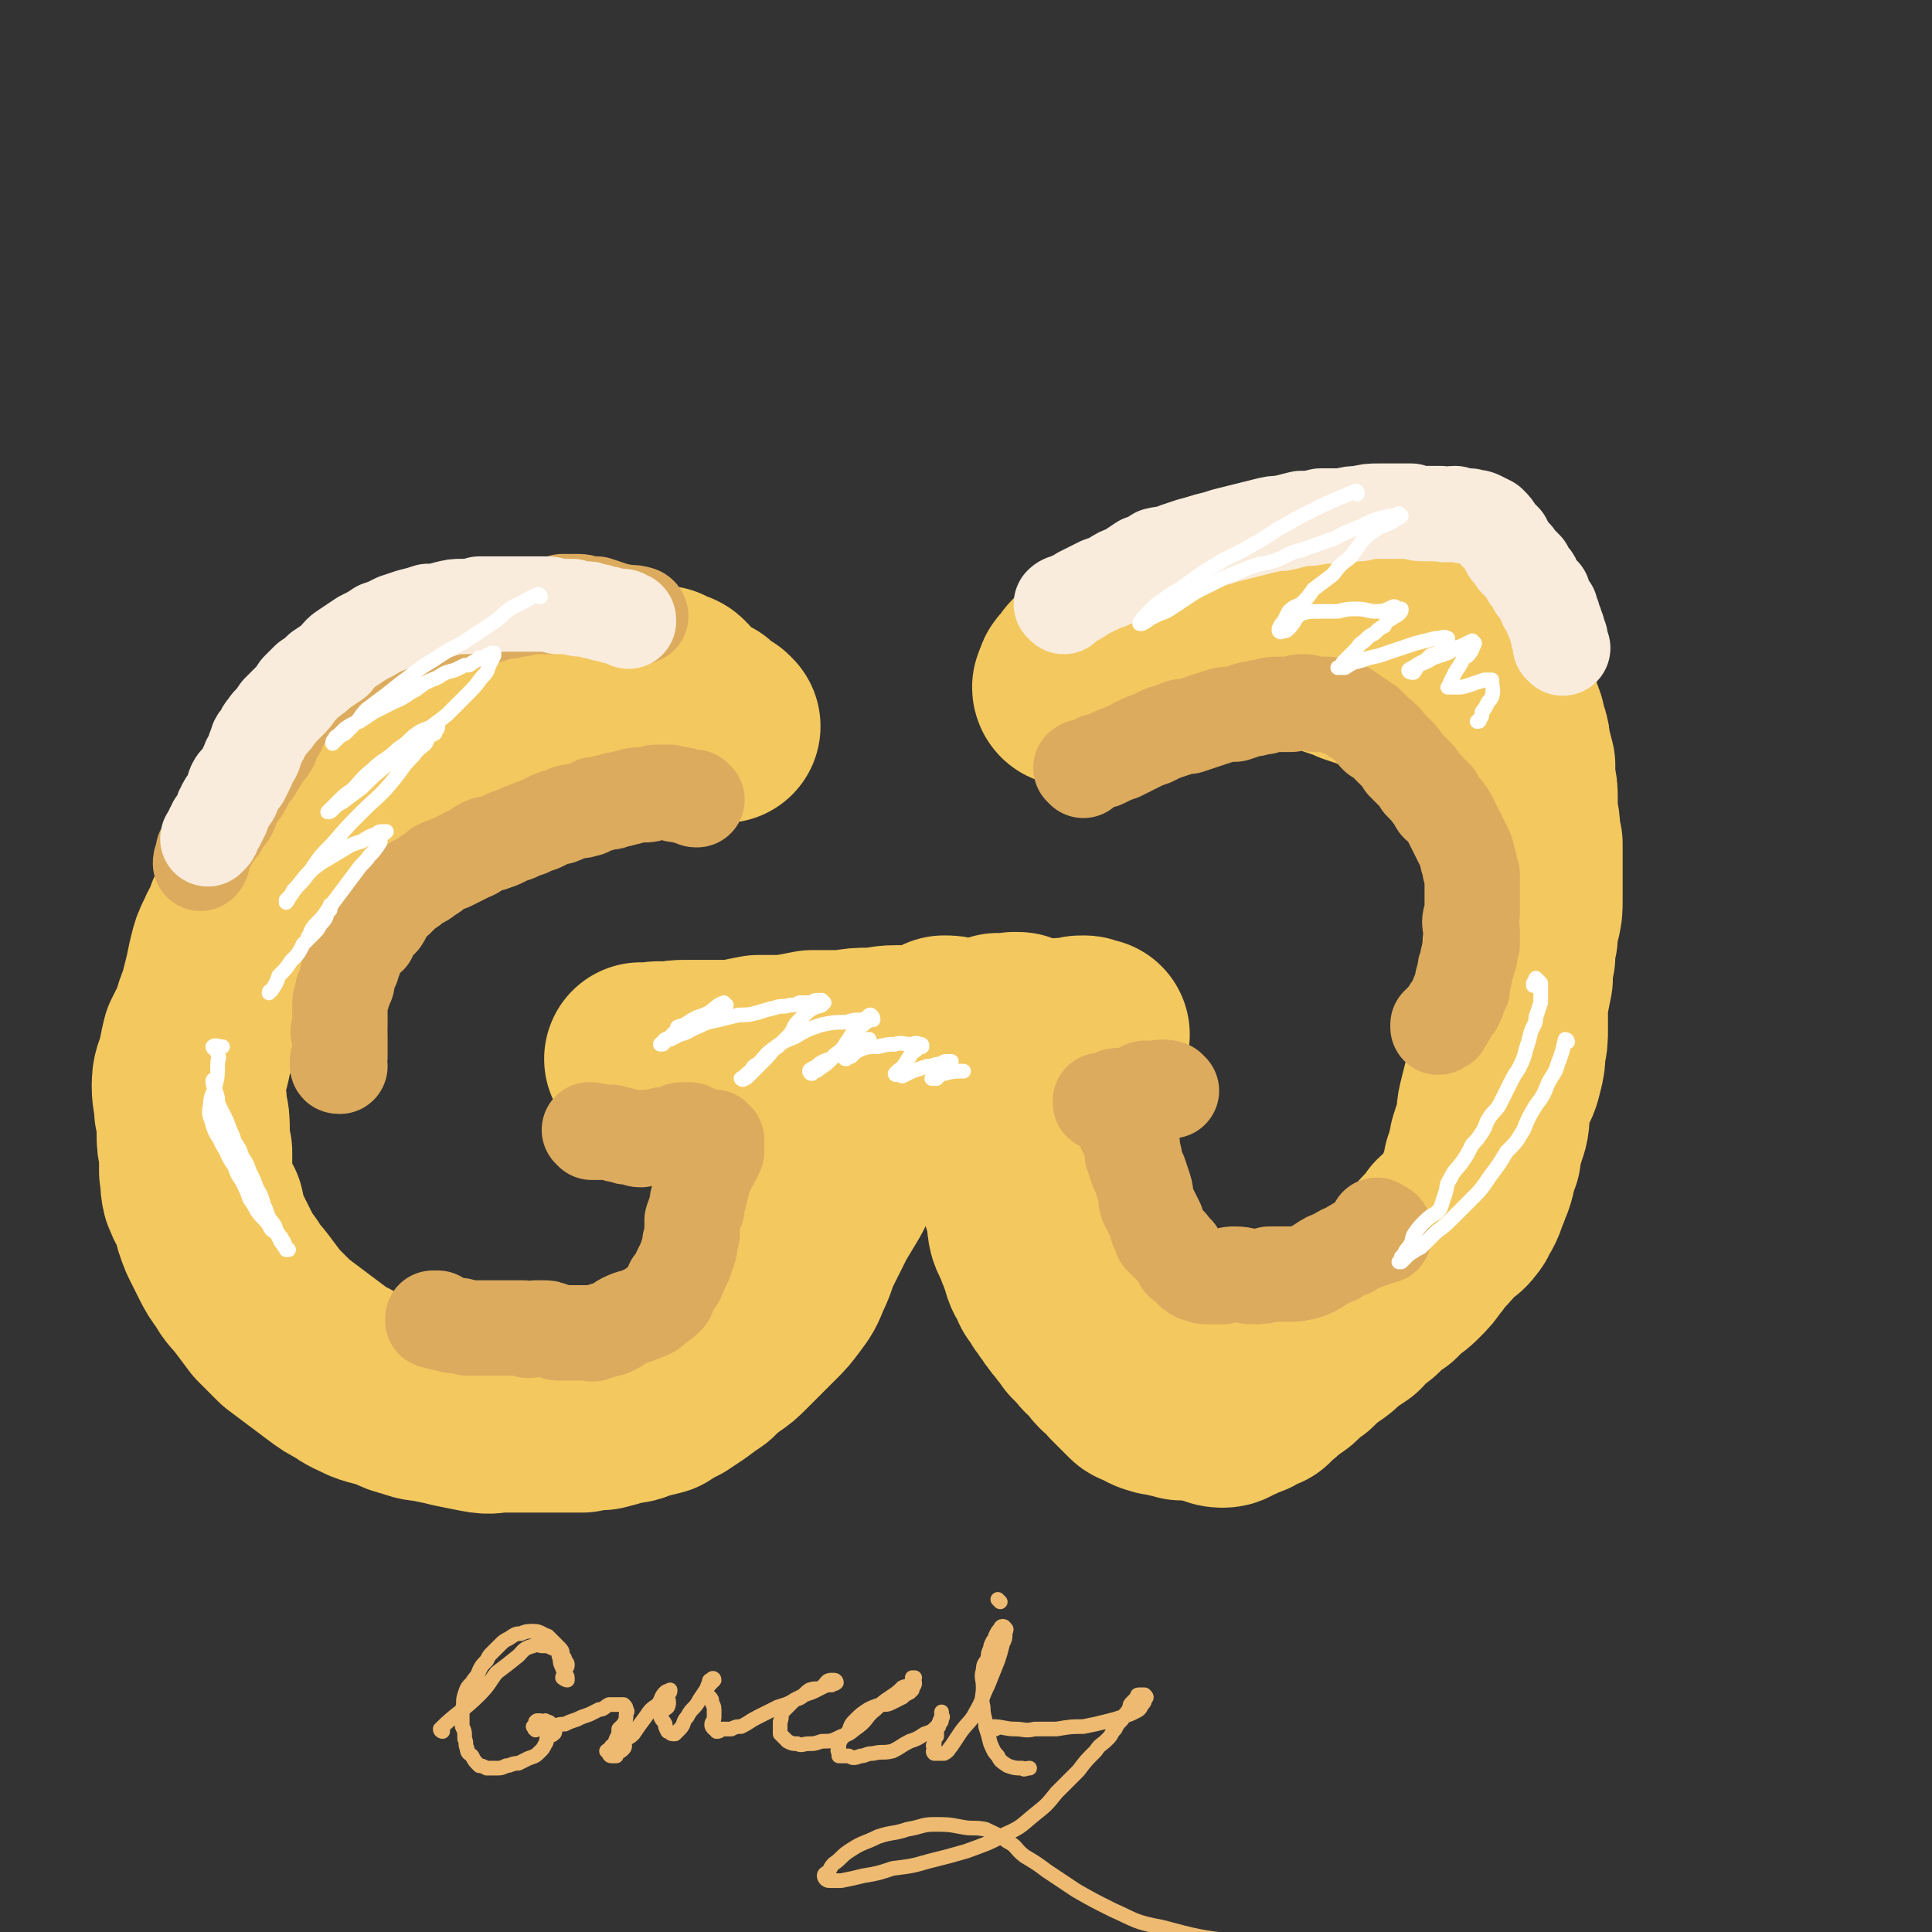 <svg viewBox='0 0 790 790' version='1.1' xmlns='http://www.w3.org/2000/svg' xmlns:xlink='http://www.w3.org/1999/xlink'><rect x="0" y="0" width="790" height="790" fill="#333333" stroke="none"/><g fill='none' stroke='#F3C85F' stroke-width='79' stroke-linecap='round' stroke-linejoin='round'><path d='M195,287c-1,0 -1,-1 -1,-1 -2,0 -2,0 -4,0 -2,0 -2,0 -3,-1 -2,0 -2,0 -4,0 -2,0 -2,0 -4,0 -1,0 -1,0 -3,0 -2,0 -2,0 -3,0 -2,1 -2,1 -4,2 -2,1 -2,0 -4,1 -1,1 -1,0 -3,1 -2,1 -2,1 -4,2 -2,1 -2,1 -4,2 -2,1 -2,1 -4,2 -2,1 -2,1 -4,2 -3,2 -2,2 -4,4 -2,2 -2,2 -4,4 -2,2 -2,2 -3,4 -2,2 -2,2 -4,5 -1,2 -1,2 -3,4 -1,3 -1,2 -3,5 -2,2 -2,2 -3,5 -2,2 -1,2 -3,5 -2,3 -2,3 -3,5 -2,3 -2,3 -3,6 -2,3 -2,3 -3,7 -2,4 -3,4 -4,8 -2,4 -2,4 -4,8 -1,4 -1,4 -3,8 -1,5 -2,4 -4,9 -2,4 -2,4 -3,8 -1,4 -1,5 -2,9 -1,4 -1,4 -2,8 -2,5 -2,5 -3,9 -2,4 -2,4 -4,8 -1,4 -1,5 -2,9 -1,4 -2,4 -2,9 0,5 1,5 1,10 1,4 1,4 1,9 0,4 0,4 1,8 0,4 0,4 0,8 1,4 0,4 1,8 2,5 2,4 4,8 1,5 1,5 3,10 2,4 2,4 4,8 2,4 2,4 5,8 2,4 3,4 6,8 3,4 3,4 6,8 4,4 4,4 8,8 4,3 4,3 8,6 4,3 4,3 8,6 4,3 4,3 8,5 4,3 5,3 9,5 5,2 5,1 10,3 4,2 4,2 8,3 5,2 5,1 9,2 5,1 5,1 9,2 5,1 5,1 10,2 5,1 5,0 9,0 5,0 5,0 10,0 4,0 4,0 8,0 4,0 4,0 7,0 4,0 4,0 8,0 4,-1 4,-1 8,-1 4,-1 4,-1 7,-2 4,-1 4,0 8,-2 4,-1 4,-1 8,-2 3,-2 3,-2 7,-4 3,-2 3,-2 6,-4 4,-3 4,-3 7,-5 3,-3 3,-3 7,-6 3,-2 3,-2 6,-5 3,-3 3,-3 6,-6 3,-3 3,-3 6,-6 3,-3 3,-3 6,-7 3,-4 3,-4 5,-9 3,-6 2,-6 5,-12 3,-6 3,-6 6,-12 3,-5 3,-5 6,-10 3,-6 3,-6 6,-11 2,-6 2,-6 4,-12 1,-4 1,-4 2,-9 0,-2 1,-2 1,-5 0,-2 0,-3 0,-5 -1,-1 -1,-1 -2,-2 -1,-1 -1,-1 -2,-2 -2,-1 -2,-1 -4,-2 -2,-1 -2,-1 -5,-2 -2,-1 -2,-1 -5,-1 -3,-1 -3,0 -6,-1 -3,0 -3,-1 -6,-1 -4,0 -4,-1 -8,-1 -4,0 -4,0 -8,0 -5,0 -5,0 -9,0 -5,0 -5,0 -10,0 -5,0 -5,0 -9,0 -4,0 -4,0 -9,1 -2,0 -2,-1 -5,0 -1,0 -1,0 -3,0 -1,0 -1,0 -2,0 0,0 0,0 0,0 0,0 0,0 1,0 0,0 0,0 1,0 1,0 1,0 1,0 1,0 1,0 2,0 2,0 2,0 3,0 2,0 2,0 4,0 2,0 2,0 4,0 3,0 3,0 6,0 4,0 4,0 7,0 5,-1 5,-1 9,-1 5,-1 5,-1 10,-2 5,0 5,0 11,0 6,-1 6,-1 11,-2 7,0 7,0 13,0 6,-1 6,-1 11,-1 5,0 5,-1 10,-1 6,0 6,0 12,-1 6,0 6,0 11,-1 5,0 5,0 10,-1 4,-1 4,0 8,-1 2,0 2,0 5,-1 1,0 1,0 3,0 0,0 0,0 1,0 0,-1 1,0 1,0 0,0 -1,0 -1,0 -1,0 -1,-1 -2,0 0,0 0,0 0,0 -1,0 -1,0 -1,0 -1,0 -1,0 -2,0 0,1 0,0 -1,1 0,0 -1,0 -1,0 0,0 0,1 0,1 0,1 0,1 -1,1 0,1 0,1 0,0 0,0 1,0 1,0 0,0 0,0 0,-1 0,0 0,0 0,0 0,-1 0,-1 0,-1 0,0 0,0 0,0 0,-1 0,-1 -1,-1 '/><path d='M439,280c0,-1 -1,-1 -1,-1 0,-2 1,-2 3,-3 0,-1 0,-2 1,-3 1,-1 1,-1 2,-2 2,-2 2,-1 4,-3 2,-1 2,-1 4,-3 2,-2 2,-2 4,-3 3,-2 3,-1 6,-2 3,-2 3,-2 5,-3 3,-2 3,-2 7,-3 3,-2 3,-2 6,-4 3,-1 3,0 6,-2 3,-2 2,-3 5,-4 3,-2 3,-1 6,-3 3,-1 3,0 6,-1 2,-1 2,-1 5,-2 2,0 2,0 4,-1 2,0 2,0 4,1 3,0 3,0 5,1 3,0 3,-1 5,-1 3,0 3,0 6,1 3,0 3,0 6,1 3,1 3,2 6,2 3,1 3,1 7,2 3,0 3,0 6,1 3,1 3,1 5,2 3,0 3,0 5,1 3,1 3,1 6,2 2,1 2,1 5,2 3,0 3,0 5,1 3,1 3,1 6,2 1,1 1,1 3,2 2,1 2,0 4,1 1,0 2,0 3,1 1,2 1,2 2,4 2,3 2,3 3,6 2,3 2,3 3,6 2,3 2,3 4,6 1,2 1,2 2,5 1,2 1,2 2,5 1,2 1,2 2,5 0,2 0,2 1,4 1,3 1,3 1,6 1,3 1,3 2,7 0,3 0,3 0,6 1,4 1,4 1,8 0,2 0,2 0,5 0,3 1,3 1,7 0,3 0,3 1,6 0,4 0,4 0,7 0,4 0,4 0,8 0,4 0,4 0,8 0,4 0,4 -1,8 -1,3 -1,3 -1,7 -1,4 -1,4 -1,8 -1,4 -1,4 -1,9 -1,5 -1,5 -2,10 0,5 0,5 0,10 0,5 0,5 -1,9 0,4 0,4 -1,8 -1,4 -1,4 -3,7 -1,4 -1,4 -2,8 -1,4 0,4 -1,8 -1,3 -1,3 -2,6 -1,3 -1,3 -1,6 -1,2 -1,2 -2,5 0,2 0,2 -1,5 -1,2 -1,3 -2,5 -1,3 -1,3 -2,5 -2,2 -1,3 -3,5 -2,3 -3,2 -6,5 -2,3 -2,3 -5,6 -2,2 -2,3 -4,5 -2,3 -2,3 -5,6 -2,2 -2,2 -5,4 -2,2 -2,2 -4,4 -2,1 -2,2 -5,3 -2,3 -2,3 -5,5 -3,2 -3,2 -5,5 -3,2 -3,2 -6,4 -3,3 -3,3 -6,5 -4,3 -4,3 -7,6 -3,2 -3,2 -6,5 -2,2 -2,1 -4,3 -3,2 -2,2 -5,4 -1,1 -1,1 -3,3 -2,0 -2,0 -3,1 -2,1 -2,2 -4,2 -2,1 -2,1 -4,2 -3,1 -3,2 -5,2 -3,0 -3,-1 -6,-2 -3,0 -3,0 -6,-1 -2,0 -2,0 -5,0 -2,-1 -2,-1 -4,-1 -2,-1 -2,-1 -5,-1 -1,-1 -1,0 -3,-1 -2,-1 -2,-1 -3,-2 -2,-1 -2,0 -3,-1 -2,-2 -2,-2 -4,-4 -1,-1 -1,-1 -3,-3 -2,-3 -2,-3 -5,-5 -2,-2 -1,-2 -3,-4 -2,-2 -3,-2 -4,-4 -2,-2 -2,-2 -4,-4 -1,-2 -1,-3 -3,-4 -1,-2 -2,-2 -3,-4 -2,-2 -1,-2 -3,-4 -1,-2 -2,-2 -3,-5 -2,-2 -2,-2 -3,-5 -2,-3 -2,-3 -3,-7 -1,-2 -1,-3 -2,-5 -1,-4 -2,-4 -3,-7 -1,-4 0,-4 -1,-7 -1,-4 -1,-4 -2,-7 0,-3 -1,-3 -2,-6 -1,-2 -1,-2 -2,-5 0,-2 0,-3 -1,-5 0,-3 0,-3 0,-6 0,-3 0,-3 -1,-6 -1,-4 -1,-4 -1,-7 0,-3 0,-3 -1,-5 0,-2 0,-2 0,-3 0,-2 0,-2 -1,-3 0,-1 0,-1 0,-1 0,-1 0,-1 0,-1 0,0 0,0 0,0 0,0 0,0 0,-1 0,0 0,0 0,-1 0,0 0,0 0,0 '/><path d='M387,423c0,0 -1,-1 -1,-1 2,0 3,0 6,1 2,0 2,0 5,0 3,0 3,0 7,0 3,0 3,0 7,1 4,0 4,0 7,0 3,0 3,0 6,0 3,0 3,0 6,0 2,0 2,0 4,-1 2,0 2,0 3,0 2,0 2,0 3,0 1,-1 1,-1 3,-1 1,0 1,0 2,1 1,0 1,0 2,0 0,0 0,0 0,0 '/><path d='M166,298c0,0 -1,0 -1,-1 2,0 3,1 5,0 2,-1 2,-1 4,-2 3,-1 2,-2 5,-3 3,-2 3,-2 6,-3 3,-1 3,-1 6,-2 2,-1 2,-1 4,-2 2,0 2,0 5,-1 2,0 2,0 4,-1 2,0 2,0 5,0 2,-1 2,-1 4,-1 2,-1 2,-1 5,-2 2,0 2,0 4,0 2,0 2,-1 4,-1 2,0 2,1 5,0 2,0 2,-1 4,-2 3,0 3,0 6,0 3,0 3,1 5,1 3,0 3,-1 6,-1 2,-1 2,-1 5,-1 2,0 2,0 4,0 2,1 2,2 4,3 2,0 2,0 4,0 1,0 1,0 2,0 2,1 2,1 3,2 2,0 2,0 3,1 1,1 0,2 1,3 1,1 1,1 2,2 1,1 1,1 3,2 1,1 1,1 3,1 1,1 1,1 2,1 1,1 1,0 1,1 1,1 1,1 2,2 1,1 1,1 1,1 1,0 1,1 1,1 0,0 1,0 1,0 0,0 0,0 1,0 0,0 0,0 0,0 0,0 0,0 1,1 '/><path d='M268,302c0,0 0,0 -1,-1 -3,-1 -3,0 -7,-1 -2,0 -2,0 -4,0 -3,-1 -3,-1 -5,-1 -3,0 -3,-1 -6,-1 -4,0 -4,0 -7,0 -3,0 -3,0 -5,0 -3,1 -2,1 -5,2 -2,0 -3,0 -5,1 -2,0 -2,1 -5,2 -2,0 -2,0 -5,1 -2,1 -2,1 -4,2 -2,1 -2,1 -4,2 -2,1 -2,1 -4,2 -3,1 -3,1 -5,3 -2,1 -2,1 -4,3 -2,1 -2,1 -4,2 -2,1 -2,1 -3,2 -2,2 -2,2 -4,3 -1,2 -1,2 -3,3 -2,2 -2,2 -4,3 -2,1 -2,1 -4,3 -3,1 -3,2 -5,3 -2,2 -2,2 -4,4 -2,2 -2,2 -4,4 -2,1 -2,1 -4,2 -3,2 -3,2 -5,4 -2,1 -2,1 -4,3 -2,2 -2,2 -4,4 -2,3 -2,3 -4,6 -2,2 -2,2 -4,4 -2,2 -2,2 -4,5 -1,1 -2,1 -3,3 '/><path d='M438,282c0,0 -1,0 -1,-1 2,-2 3,-2 6,-4 2,-1 2,-2 4,-3 3,-2 3,-2 6,-4 3,-1 3,-1 6,-2 3,-1 2,-1 5,-2 4,-1 4,-1 8,-2 3,-1 3,-1 7,-2 4,-1 4,-1 7,-1 3,-1 3,0 6,0 4,0 4,0 7,0 2,0 2,-1 5,0 2,0 2,0 5,0 1,0 1,0 3,0 3,0 3,0 5,1 1,0 1,0 3,1 2,0 2,0 3,0 2,1 2,1 4,1 3,1 3,1 5,2 3,1 3,1 6,1 2,1 2,1 5,2 3,1 3,1 6,2 3,1 3,1 5,2 3,1 3,1 6,2 2,1 3,1 5,2 3,1 3,1 6,2 2,2 2,2 5,3 2,1 2,1 5,2 2,1 2,1 5,2 1,1 1,1 2,2 1,1 1,0 2,1 1,1 2,1 3,3 1,2 1,2 2,4 0,2 0,2 1,4 1,2 1,2 2,4 1,1 0,2 1,3 1,1 1,0 2,1 '/></g>
<g fill='none' stroke='#DCAB5E' stroke-width='39' stroke-linecap='round' stroke-linejoin='round'><path d='M242,463c0,0 -1,-1 -1,-1 1,0 2,0 3,1 1,0 1,0 3,0 1,0 1,0 3,0 2,1 2,1 4,1 2,1 2,1 4,1 2,0 2,1 4,1 1,0 1,-1 3,-1 1,0 1,0 2,0 1,0 1,0 2,0 1,0 1,0 2,-1 0,0 0,0 1,0 1,0 1,0 3,0 1,0 1,-1 2,-1 1,-1 1,-1 3,-1 1,0 1,0 2,0 1,1 1,1 2,1 1,1 1,0 1,1 1,0 1,0 1,0 1,0 1,0 1,0 1,1 1,1 1,1 1,0 1,0 1,0 0,0 0,0 0,0 1,0 1,0 1,0 1,0 1,0 1,0 0,0 0,0 0,0 1,0 1,0 1,0 0,0 0,0 0,0 0,1 0,1 1,1 0,0 -1,0 -1,0 0,1 1,1 1,2 0,1 0,1 0,2 0,0 0,0 0,1 -1,1 -1,1 -1,2 -1,1 -1,1 -1,2 -1,1 -1,1 -2,3 0,1 0,1 -1,3 -1,2 -1,2 -1,4 -1,2 -1,2 -1,4 -1,2 -1,2 -1,5 -1,2 -1,2 -2,5 0,3 0,3 0,6 -1,3 -1,3 -1,5 -1,3 -1,3 -2,6 -1,2 -1,2 -2,4 -1,3 -1,3 -3,5 -1,2 -1,3 -2,5 -2,2 -2,2 -5,4 -2,2 -2,2 -5,3 -4,2 -4,1 -8,3 -2,1 -2,2 -5,3 -1,1 -2,0 -3,1 -2,0 -2,1 -4,1 -1,1 -1,0 -3,0 -1,0 -1,0 -2,0 -2,0 -2,0 -3,0 -2,0 -2,0 -4,0 -1,0 -1,0 -3,0 -1,-1 -1,-1 -2,-1 -2,-1 -2,-1 -4,-1 -1,0 -1,0 -3,0 -1,0 -1,1 -3,1 -1,-1 -1,-1 -3,-1 -1,0 -1,0 -3,0 -2,0 -2,0 -3,0 -2,0 -2,0 -4,0 -2,0 -2,0 -4,0 -2,0 -2,0 -4,0 -2,0 -2,0 -4,0 -1,-1 -1,0 -3,-1 -2,0 -2,0 -3,0 -2,-1 -2,0 -3,-1 -2,0 -2,0 -3,-1 -1,0 -1,0 -2,0 0,0 0,-1 0,-1 0,0 0,0 1,0 0,0 0,0 1,0 '/><path d='M479,446c-1,-1 -1,-1 -1,-1 -3,-1 -4,0 -7,0 -1,0 -1,0 -3,0 -2,1 -2,1 -4,2 -1,0 -1,0 -3,1 -2,0 -2,0 -3,0 -2,0 -2,0 -3,1 0,0 0,1 0,1 -1,0 -1,0 -2,0 0,0 0,0 0,0 -1,1 -1,1 -2,1 0,0 0,0 -1,0 0,0 0,-1 0,-1 0,0 1,0 1,0 0,0 0,0 0,0 1,0 1,0 1,0 0,0 0,0 0,0 1,1 1,1 2,1 0,0 0,0 1,1 0,0 0,0 0,0 0,1 0,1 1,1 1,1 1,1 1,2 1,0 1,0 1,1 1,0 1,0 1,1 0,1 1,1 1,2 0,2 0,2 0,3 1,1 1,1 2,3 0,1 0,1 1,3 0,2 0,2 0,4 1,1 1,1 1,3 1,3 1,3 2,5 1,3 1,3 2,6 1,3 0,3 1,6 1,2 1,2 2,4 1,2 1,2 2,4 0,2 0,2 1,3 1,2 0,2 1,3 1,1 1,1 2,2 1,1 1,0 2,2 1,1 1,1 2,2 1,1 0,1 2,3 0,1 0,1 2,2 1,1 1,1 2,2 1,0 0,1 1,1 1,1 1,1 2,1 2,1 2,1 4,1 1,0 1,0 3,0 2,0 2,0 3,0 3,-1 3,-1 5,-1 4,0 4,1 7,1 4,0 4,0 7,-1 4,0 4,0 8,0 3,0 3,0 7,-1 3,-1 3,-1 6,-3 3,-2 3,-2 6,-3 3,-2 3,-2 6,-3 1,-1 1,-1 3,-2 1,-1 1,0 3,-1 1,0 1,-1 3,-1 1,-1 1,0 2,-1 1,0 1,-1 2,-1 0,0 1,1 1,0 0,0 0,-1 0,-2 0,-1 -1,0 -2,-1 0,0 0,0 -1,-1 '/><path d='M285,327c-1,0 -1,0 -1,-1 -3,0 -3,0 -5,-1 -3,0 -3,0 -5,-1 -3,0 -3,0 -6,0 -3,1 -3,1 -5,1 -3,0 -3,0 -6,1 -2,0 -2,1 -5,1 -2,1 -2,1 -4,1 -3,1 -3,1 -5,1 -2,1 -2,2 -4,2 -2,1 -2,0 -5,1 -3,0 -2,1 -5,2 -2,0 -2,0 -4,1 -2,1 -2,1 -4,2 -3,1 -3,1 -5,2 -3,1 -3,1 -5,2 -3,1 -3,1 -5,2 -2,1 -2,1 -5,2 -2,0 -2,0 -4,1 -2,1 -2,2 -5,3 -2,1 -2,1 -4,2 -2,1 -2,1 -4,2 -3,1 -3,1 -5,2 -2,2 -2,2 -4,3 -2,2 -3,2 -5,3 -2,2 -2,2 -4,3 -2,2 -2,2 -4,4 -1,1 -2,1 -3,3 -2,2 -1,2 -3,5 -1,1 -1,1 -2,2 -2,2 -2,3 -3,5 -1,1 -2,1 -3,3 -1,1 -1,1 -2,3 -1,1 -1,2 -1,3 -1,2 -1,2 -1,3 -1,2 -1,2 -2,4 0,1 0,1 0,2 0,2 -1,1 -1,3 -1,1 -1,1 -1,3 -1,2 -1,2 -1,4 0,1 0,1 0,3 0,1 0,1 0,3 0,2 0,2 0,3 -1,2 -1,2 0,3 0,2 0,2 0,4 0,1 0,1 0,3 0,1 0,1 0,2 -1,1 0,1 -1,2 0,1 0,1 0,1 0,1 0,1 1,1 '/><path d='M443,315c0,0 -1,-1 -1,-1 1,-1 2,0 3,-1 2,0 2,-1 3,-1 1,-1 1,-1 3,-1 2,-1 2,-1 4,-2 1,0 1,-1 3,-1 2,-1 2,-1 4,-2 2,-1 2,-1 4,-2 2,-1 2,-1 5,-2 2,-1 2,-1 4,-2 3,-1 3,-1 6,-2 2,-1 2,-1 5,-1 3,-1 3,-1 6,-2 3,-1 3,-1 6,-2 3,-1 3,-1 7,-1 3,-1 3,-1 6,-2 3,0 3,-1 6,-1 3,-1 3,-1 6,-1 3,0 3,0 5,0 3,-1 3,-1 5,-1 3,0 3,1 5,1 2,0 2,0 4,0 2,0 2,0 4,1 2,1 2,0 4,1 2,1 1,1 3,2 1,1 1,1 3,2 1,1 1,1 3,2 0,0 0,0 1,1 1,1 1,1 1,1 1,2 1,2 2,3 1,0 2,0 2,1 2,1 1,1 3,3 1,1 1,1 2,2 1,1 1,1 2,2 1,1 1,1 2,3 1,1 1,1 2,2 2,2 2,2 3,3 1,1 1,1 2,3 2,2 2,2 3,3 1,2 2,2 3,3 1,2 0,2 1,3 1,1 2,1 3,3 1,1 1,1 2,3 1,2 1,2 2,4 1,2 1,2 2,4 1,2 1,2 2,4 1,2 1,2 1,4 1,2 1,2 1,4 0,1 1,1 1,3 0,2 0,2 0,4 0,1 0,1 0,3 0,2 0,2 0,4 0,2 0,2 0,4 0,2 -1,2 -1,4 0,2 1,2 1,4 0,1 0,1 0,3 0,1 0,1 0,2 -1,2 -1,2 -1,3 0,1 0,1 0,2 -1,1 -1,1 -1,3 0,1 -1,1 -1,3 0,2 0,2 -1,4 0,2 0,2 0,3 -1,1 -1,1 -1,2 -1,1 -1,1 -1,3 -1,1 -1,1 -1,2 -1,1 -1,1 -2,2 0,1 0,1 -1,2 0,1 0,1 -1,1 0,1 0,1 0,1 0,0 0,0 -1,0 0,1 0,1 0,2 -1,0 -1,0 -1,0 0,0 0,1 -1,1 0,0 0,0 0,-1 0,0 0,0 1,0 '/><path d='M262,252c0,0 0,-1 -1,-1 -3,-1 -3,0 -7,-1 -2,0 -2,0 -4,-1 -3,-1 -3,-1 -6,-2 -2,0 -2,0 -4,0 -2,-1 -2,-1 -5,-1 -2,0 -2,0 -5,0 -3,1 -3,1 -5,2 -4,0 -4,0 -7,0 -3,0 -3,1 -6,1 -4,1 -4,1 -7,1 -4,1 -4,2 -7,2 -3,1 -3,1 -6,2 -3,1 -3,0 -6,1 -2,0 -2,1 -4,1 -3,1 -3,1 -5,2 -2,1 -2,1 -4,2 -2,1 -2,1 -4,2 -3,1 -3,0 -5,1 -3,1 -3,1 -5,2 -3,0 -2,0 -5,1 -2,1 -2,2 -4,2 -2,1 -2,1 -4,2 -3,1 -3,1 -5,3 -2,1 -2,1 -5,2 -2,2 -2,2 -4,3 -2,2 -2,3 -4,5 -1,1 -1,1 -3,3 -2,1 -2,0 -4,2 -1,1 -1,1 -3,2 -1,1 -1,1 -2,3 -2,2 -1,2 -2,5 -2,3 -2,3 -3,6 -1,2 -1,2 -3,4 -1,2 -1,2 -3,5 -1,2 -1,2 -3,4 -1,2 -1,2 -2,4 -1,2 -1,2 -3,4 -1,2 -1,2 -2,3 -1,2 0,2 -1,4 -1,2 -2,2 -3,3 -1,1 -1,1 -1,3 -1,1 -1,1 -2,2 -1,2 -1,2 -2,3 0,1 0,1 -1,2 -1,1 -1,1 -1,2 -1,1 -1,1 -1,2 0,1 0,1 0,1 -1,2 -1,2 -1,3 0,0 0,0 0,0 1,-1 1,-2 1,-3 '/></g>
<g fill='none' stroke='#F9ECDC' stroke-width='39' stroke-linecap='round' stroke-linejoin='round'><path d='M257,254c0,-1 0,-1 -1,-1 -1,-1 -1,-1 -3,-1 -1,0 -1,0 -2,0 -2,-1 -2,-1 -4,-1 -2,-1 -2,-1 -4,-1 -2,-1 -2,-1 -4,-1 -3,0 -3,0 -5,-1 -3,0 -3,0 -6,0 -3,-1 -3,-1 -5,-1 -3,0 -3,0 -6,0 -4,0 -4,0 -7,0 -3,0 -3,0 -7,0 -3,0 -3,0 -7,0 -3,1 -3,1 -7,1 -3,0 -3,0 -7,1 -3,1 -3,1 -7,1 -3,1 -3,1 -7,2 -3,1 -3,1 -6,2 -4,2 -4,2 -7,3 -3,2 -3,2 -7,4 -3,2 -3,2 -6,4 -3,2 -3,2 -5,5 -3,2 -3,2 -6,4 -2,2 -2,2 -5,4 -2,2 -2,2 -4,4 -2,3 -2,3 -4,5 -2,2 -2,2 -4,4 -2,3 -2,3 -4,5 -2,3 -2,2 -3,5 -2,2 -2,2 -2,4 -1,1 -1,1 -1,3 -1,2 -1,2 -2,3 0,2 -1,1 -1,3 -1,2 -1,2 -2,4 -1,1 -2,1 -3,3 -1,2 0,2 -1,4 -1,2 -1,1 -2,3 -1,1 -1,1 -1,2 -1,1 -1,1 -1,2 0,1 0,1 -1,2 0,1 0,1 -1,2 0,1 0,1 -1,1 0,1 0,1 -1,2 0,1 0,1 -1,2 0,0 0,0 0,1 0,0 0,0 -1,1 0,0 0,0 0,0 0,-1 1,-1 1,-1 1,-1 1,-1 1,-2 0,-1 0,-1 1,-2 '/><path d='M435,248c0,0 -1,-1 -1,-1 1,-1 2,-1 3,-1 1,-1 1,-1 2,-1 2,-1 2,-1 3,-2 2,-1 2,-1 4,-2 2,-1 2,-1 4,-2 3,-1 3,-1 5,-2 3,-2 3,-2 6,-3 3,-2 3,-2 6,-4 3,-1 3,-1 6,-3 4,-1 4,0 8,-2 3,-1 3,-1 6,-2 4,-1 4,-1 7,-2 4,-1 4,-1 7,-2 4,-1 4,-1 8,-2 4,-1 4,-1 8,-2 4,-1 4,-1 7,-1 4,-1 4,-1 8,-2 4,0 4,0 8,-1 4,0 4,0 9,0 4,-1 4,-1 7,-1 4,-1 4,-1 8,-1 3,0 3,0 7,0 3,0 3,0 6,0 3,1 3,1 6,1 3,0 3,0 6,0 3,1 3,0 6,0 3,1 3,1 6,1 2,1 2,0 4,1 2,1 2,1 4,2 2,2 2,2 3,4 2,2 2,2 3,3 1,2 1,2 2,4 1,1 1,1 2,2 1,1 1,1 1,2 1,1 1,1 2,2 0,0 1,0 1,1 1,0 1,1 1,1 1,1 0,1 1,2 0,1 1,1 1,1 1,1 1,1 1,2 1,1 1,1 1,2 1,1 1,1 1,1 1,1 1,1 2,2 0,2 0,2 1,3 0,2 1,2 2,3 0,2 0,2 1,3 0,1 0,1 0,1 1,1 0,1 1,2 0,2 1,2 1,3 0,2 0,2 1,3 0,0 0,0 0,1 0,1 0,1 0,2 0,0 0,0 1,1 0,0 0,0 0,0 0,0 -1,-1 -1,-1 0,0 0,0 0,0 '/></g>
<g fill='none' stroke='#FFFFFF' stroke-width='6' stroke-linecap='round' stroke-linejoin='round'><path d='M221,244c0,0 0,-1 -1,-1 -5,2 -5,3 -10,5 -5,3 -4,4 -9,7 -6,4 -6,4 -12,8 -6,3 -6,3 -12,7 -5,3 -5,3 -10,7 -4,3 -4,3 -9,7 -4,3 -4,3 -8,6 -3,3 -2,3 -5,6 -2,2 -2,2 -4,4 -2,1 -2,1 -3,2 -1,1 -1,1 -1,1 -1,1 -1,1 -1,1 0,-1 0,-1 1,-2 0,-1 1,-1 1,-1 2,-2 2,-2 3,-3 3,-2 3,-2 6,-3 3,-2 3,-2 6,-4 4,-2 4,-2 8,-4 5,-2 5,-3 9,-5 4,-3 4,-3 9,-5 3,-2 3,-2 7,-3 2,-1 2,-1 4,-2 2,0 2,0 3,-1 2,-1 2,-1 3,-2 2,0 2,0 3,-1 1,0 1,0 2,-1 1,0 1,0 1,0 0,0 0,1 0,1 -1,2 -1,2 -2,4 -1,3 -1,3 -3,5 -3,4 -3,4 -6,7 -4,4 -4,4 -8,8 -6,5 -6,4 -12,10 -6,5 -6,5 -13,11 -5,4 -5,4 -10,9 -4,3 -4,3 -8,6 -2,1 -2,1 -4,3 -1,1 -1,1 -2,1 0,0 1,-1 1,-1 2,-2 2,-2 3,-3 3,-3 3,-3 6,-5 4,-4 4,-5 8,-8 5,-5 6,-4 11,-9 5,-3 4,-4 9,-7 2,-1 3,-1 5,-2 1,0 2,0 2,0 0,1 0,1 -1,2 0,1 0,1 -1,1 0,1 -1,0 -1,0 -1,2 -1,2 -2,4 -2,2 -3,2 -5,5 -5,5 -4,5 -9,11 -5,6 -6,6 -12,12 -6,6 -6,6 -12,13 -5,5 -5,5 -9,11 -4,4 -3,4 -7,8 -1,2 -1,2 -3,4 0,1 0,1 0,1 1,-1 1,-2 2,-3 2,-3 2,-3 5,-6 3,-4 3,-4 7,-7 5,-3 5,-3 10,-6 3,-2 4,-2 7,-3 3,-2 3,-2 6,-3 1,-1 1,-1 3,-1 0,0 1,0 1,0 -1,1 -1,1 -2,1 -1,2 0,3 -1,4 -2,3 -2,3 -4,5 -2,3 -3,3 -5,6 -3,4 -3,4 -6,8 -3,4 -3,4 -6,8 -2,3 -2,3 -4,5 -2,2 -2,2 -3,4 0,1 -1,2 -1,2 1,0 1,-1 2,-1 2,-2 2,-2 3,-4 2,-2 2,-2 3,-5 1,-1 1,-2 1,-3 0,0 0,1 0,2 -1,1 -1,1 -2,2 -2,2 -2,2 -3,4 -2,1 -1,2 -2,4 -2,2 -2,2 -4,4 -2,4 -2,4 -5,7 -2,3 -2,3 -5,6 -1,3 -1,3 -3,6 0,0 -1,0 -1,1 '/><path d='M555,202c0,0 0,-2 -1,-1 -10,4 -10,4 -20,9 -6,3 -5,3 -11,6 -6,4 -6,4 -13,8 -7,4 -7,3 -13,7 -7,4 -6,4 -12,8 -4,3 -5,3 -9,6 -3,2 -3,2 -5,4 -2,2 -2,2 -3,3 -1,1 -1,1 -1,2 -1,0 -1,1 -1,1 1,0 1,0 1,0 2,-1 2,-1 3,-2 2,-1 2,-1 4,-2 3,-1 3,-1 6,-3 3,-2 3,-2 6,-4 3,-2 3,-2 7,-4 4,-2 4,-2 8,-4 5,-2 5,-2 10,-4 5,-2 5,-1 11,-3 5,-2 5,-3 10,-4 5,-2 6,-2 11,-4 4,-1 4,-2 9,-4 5,-2 5,-2 9,-4 3,-1 3,-1 7,-2 2,0 2,0 4,-1 0,0 1,1 1,1 0,0 -1,1 -2,1 -1,1 -1,1 -3,2 -2,1 -3,1 -5,2 -2,2 -3,2 -5,4 -3,4 -3,4 -6,8 -4,3 -4,3 -7,7 -4,3 -4,3 -8,6 -2,3 -2,3 -5,6 -2,1 -3,1 -5,3 -1,2 -1,2 -2,4 -1,1 -1,1 -2,3 0,0 0,1 0,1 0,0 1,1 1,0 2,0 2,0 3,-1 3,-3 2,-4 5,-6 3,-1 3,-1 7,-1 4,0 4,0 8,0 4,-1 4,-1 8,-1 4,0 4,1 8,1 4,0 4,-1 7,-2 1,0 1,1 2,1 1,0 1,0 1,0 0,1 0,1 -1,2 -1,1 -2,1 -3,2 -2,1 -2,1 -3,3 -2,1 -2,1 -4,3 -2,1 -2,1 -4,3 -3,2 -2,2 -4,4 -2,2 -2,2 -4,4 -1,1 -1,1 -2,3 -1,0 -1,0 -1,0 1,0 1,0 3,0 3,-2 3,-2 7,-3 5,-2 5,-1 10,-3 6,-2 6,-2 12,-4 4,-1 4,-1 8,-2 3,0 3,-1 5,0 0,0 0,1 0,1 -1,2 -1,2 -3,4 -2,2 -2,1 -4,2 -2,2 -2,2 -4,3 -2,1 -2,1 -3,2 -1,0 -2,1 -2,1 0,1 1,1 2,1 1,-1 1,-2 2,-3 2,-1 3,-1 6,-3 3,-1 3,-1 6,-2 3,-2 3,-2 6,-3 2,-1 2,-1 4,-2 0,0 1,1 1,1 -1,2 -1,3 -2,4 -1,2 -2,1 -3,3 -1,2 -1,2 -3,5 -1,2 -1,2 -2,4 0,1 0,1 -1,2 0,0 1,0 1,0 1,0 1,0 3,0 2,0 2,0 5,-1 3,-1 3,-1 6,-2 1,0 1,0 3,0 0,0 0,0 0,0 0,3 1,4 0,7 -1,2 -1,1 -2,3 -1,2 -1,2 -2,3 0,2 0,2 -1,3 0,1 0,1 -1,1 0,0 0,0 0,0 '/><path d='M297,411c-1,0 -1,-1 -1,-1 -3,1 -3,2 -6,4 -2,1 -2,1 -5,2 -2,1 -2,1 -5,3 -1,1 -1,0 -3,1 0,1 0,1 -1,2 -1,1 -1,1 -2,2 0,0 0,0 -1,1 0,0 -1,0 -1,1 -1,0 -1,0 -1,1 -1,0 -1,0 -1,0 1,-1 1,-1 2,-2 1,0 1,0 2,0 2,-1 2,-1 4,-2 4,-1 4,-2 7,-3 4,-2 4,-2 9,-3 4,-1 4,-1 8,-2 4,0 4,0 8,-1 3,-1 3,-1 7,-2 3,-1 3,0 6,-1 2,0 2,0 4,-1 2,0 2,0 5,0 1,-1 1,-1 3,-1 0,0 1,0 1,0 0,0 1,1 1,1 0,0 -1,1 -1,1 -2,1 -2,0 -3,1 -2,1 -2,1 -4,3 -1,1 -1,1 -3,3 -2,2 -1,3 -4,6 -2,2 -2,2 -4,4 -3,2 -2,2 -5,5 -2,2 -2,2 -4,4 -1,1 -1,1 -3,3 -1,1 -1,1 -2,1 0,1 -1,0 -1,0 2,-1 2,-2 4,-3 1,-2 1,-2 3,-3 3,-3 3,-4 6,-6 4,-3 4,-3 9,-5 5,-3 5,-3 11,-5 5,-1 5,-1 10,-1 3,-1 4,-1 7,-1 2,-1 2,-2 3,-2 1,1 1,1 1,2 0,0 -1,0 -1,0 -2,1 -2,1 -3,2 -2,1 -2,1 -4,3 -2,3 -2,3 -4,6 -2,3 -3,2 -5,5 -2,2 -2,2 -5,4 -1,1 -2,1 -3,2 -1,0 -1,-1 -1,-1 0,-1 1,0 1,-1 2,-1 2,-1 3,-2 3,-2 3,-1 6,-3 3,-2 3,-2 6,-4 3,-1 3,-1 5,-2 2,0 2,0 3,-1 0,0 1,0 0,0 0,0 0,0 -1,0 -1,1 -1,2 -2,3 -1,1 -1,1 -2,2 -2,0 -2,0 -3,1 -1,0 -1,0 -2,1 0,0 0,1 1,1 0,0 1,-1 2,-1 2,-2 2,-2 4,-3 3,-1 3,-1 7,-1 4,-1 4,-1 7,-1 3,-1 3,0 6,0 2,0 2,-1 4,0 1,0 1,0 1,1 -1,0 -1,0 -2,1 -1,1 -2,1 -3,3 -1,1 -1,2 -2,3 -1,2 -2,2 -3,3 0,1 -1,1 -1,1 0,1 1,0 1,0 1,0 1,1 2,1 2,-1 2,-1 4,-2 3,-1 3,-1 6,-2 3,0 3,-1 6,-1 1,-1 1,-1 3,-1 0,0 1,0 1,0 0,1 -1,1 -2,2 -1,1 -1,1 -2,2 -1,1 -1,1 -2,2 -1,1 -1,1 -2,1 0,0 0,0 0,0 1,0 1,0 2,0 1,-1 1,-2 3,-2 4,-1 4,-1 8,-1 '/><path d='M88,443c0,-1 -1,-2 -1,-1 0,2 1,3 2,7 0,2 0,2 1,4 1,2 1,2 2,4 1,2 1,2 2,5 1,2 1,2 2,5 2,3 2,3 3,6 2,3 2,3 3,6 2,4 2,4 3,7 2,3 2,4 3,7 1,2 1,3 2,5 2,3 2,2 3,5 1,2 1,2 2,3 0,1 1,1 1,2 1,1 0,1 1,2 0,0 0,0 0,0 1,1 1,1 1,1 0,0 -1,0 -1,0 0,0 0,0 0,-1 -1,-1 -1,0 -1,-1 -1,-1 -1,-1 -1,-1 -1,-2 -1,-2 -2,-4 -2,-1 -2,-1 -3,-3 -2,-3 -3,-3 -5,-6 -1,-2 -1,-2 -3,-5 -1,-3 -1,-3 -3,-7 -2,-3 -2,-3 -3,-6 -2,-3 -2,-3 -3,-5 -1,-3 -2,-3 -3,-6 -2,-3 -2,-3 -3,-6 -1,-4 -2,-4 -1,-8 0,-4 1,-4 2,-8 1,-4 1,-4 1,-9 0,-2 1,-2 0,-4 0,-2 -2,-2 -2,-3 1,-1 2,0 4,0 0,0 0,0 0,0 '/><path d='M641,426c0,0 0,-1 -1,-1 -1,4 -1,5 -3,10 -1,4 -2,4 -4,8 -2,5 -2,5 -5,9 -3,5 -3,5 -5,10 -3,5 -3,5 -7,9 -3,5 -3,5 -6,9 -3,4 -3,5 -7,9 -4,4 -4,4 -8,8 -4,4 -4,4 -8,7 -3,3 -3,3 -6,6 -2,1 -2,1 -5,3 -1,1 -1,1 -2,2 -1,1 -1,1 -1,1 0,0 -1,0 -1,0 0,0 1,0 1,-1 0,0 0,0 0,-1 1,-1 1,-1 1,-1 1,-2 1,-2 2,-3 2,-3 1,-3 2,-5 2,-3 2,-3 5,-6 3,-3 4,-2 6,-5 1,-3 1,-3 2,-6 1,-3 0,-3 2,-6 2,-4 2,-3 5,-7 2,-3 2,-3 4,-7 2,-2 2,-2 4,-5 2,-3 1,-3 3,-6 2,-3 2,-2 4,-5 2,-4 2,-4 4,-8 2,-4 2,-4 4,-7 2,-4 2,-4 3,-8 1,-3 1,-3 2,-7 1,-3 2,-3 2,-6 1,-3 1,-3 2,-6 0,-2 0,-2 0,-4 0,-2 0,-3 0,-4 -1,-1 -1,-1 -2,-2 0,0 0,0 0,1 -1,0 0,0 -1,1 0,0 0,0 0,1 '/></g>
<g fill='none' stroke='#EEBA71' stroke-width='6' stroke-linecap='round' stroke-linejoin='round'><path d='M181,708c0,0 -1,0 -1,-1 7,-7 9,-7 16,-14 4,-4 4,-5 7,-9 4,-3 4,-3 9,-7 2,-2 2,-3 6,-4 2,-1 2,0 4,0 2,0 2,0 4,1 1,0 1,0 2,1 1,1 0,2 1,3 0,2 0,2 1,4 0,1 1,1 1,2 0,1 -1,1 -1,2 0,0 1,1 2,1 0,0 0,-1 0,-1 0,-1 -1,-1 -1,-1 0,-1 0,-1 0,-2 0,-1 1,-1 1,-2 0,-1 0,-1 -1,-2 0,-1 0,-1 -1,-2 0,-2 0,-2 -2,-4 -1,-1 -1,-1 -2,-2 -1,-1 -1,-1 -2,-2 -3,-1 -3,-2 -6,-2 -2,0 -3,0 -5,1 -2,0 -2,0 -5,2 -2,1 -2,1 -4,3 -1,1 -1,1 -3,3 -1,1 -1,1 -2,3 -2,2 -2,2 -3,4 -1,3 -2,3 -3,5 -2,2 -2,2 -3,5 -1,3 0,3 -1,6 0,3 0,3 0,7 1,2 1,2 1,5 1,2 0,2 1,4 0,2 1,2 2,3 1,2 1,2 3,4 1,0 1,0 3,1 2,0 2,0 3,0 3,0 3,0 5,-1 2,0 2,-1 5,-1 2,-1 2,-1 4,-2 3,-1 3,-1 5,-3 1,-1 1,-1 2,-3 1,-1 0,-2 1,-3 1,-1 2,0 2,-1 1,0 1,-1 1,-2 -1,-1 -1,-1 -2,-2 0,-1 -1,-1 -2,-1 0,-1 0,0 -1,0 -1,0 -1,-1 -2,0 0,0 0,-1 -1,0 0,1 0,1 -1,2 0,0 0,0 0,0 1,1 0,1 1,1 0,1 0,0 0,0 0,1 0,1 0,0 1,0 1,0 2,0 1,-1 1,0 2,-1 2,0 2,0 3,0 3,-1 3,-1 5,-1 2,-1 2,-1 5,-2 2,-1 2,-1 5,-2 2,-1 2,-1 4,-2 2,0 2,-1 4,-2 2,0 2,0 4,0 1,0 1,0 2,0 1,1 1,1 1,2 1,1 0,1 0,2 0,2 0,2 -1,4 -1,1 -1,1 -2,2 0,2 0,2 -1,4 -1,2 0,2 -2,3 0,1 -1,1 -2,2 0,0 0,0 1,1 0,0 0,1 1,1 0,0 0,0 1,0 1,0 1,0 1,0 0,-1 0,-1 0,-1 2,-1 2,-1 3,-2 1,-1 0,-2 0,-3 2,-2 2,-1 4,-3 2,-3 2,-3 5,-7 2,-3 2,-3 5,-5 2,-3 1,-3 3,-5 1,-1 1,0 2,-1 0,0 0,0 0,0 0,1 0,1 -1,2 0,2 1,3 0,5 -1,1 -2,1 -3,3 0,2 1,2 2,4 0,1 0,1 1,3 1,0 1,1 2,1 0,0 0,0 1,0 1,-1 1,-1 2,-2 2,-2 1,-3 3,-5 2,-4 3,-3 5,-7 2,-3 2,-3 4,-6 1,-1 1,-1 2,-2 0,-1 -1,-1 -1,0 -1,0 -1,0 -1,1 -1,2 -1,2 -1,4 0,2 1,1 2,3 0,2 1,2 1,4 0,2 0,2 0,3 0,2 -1,2 -1,3 0,1 0,1 1,2 0,0 0,0 0,0 1,0 1,1 1,1 1,0 1,0 2,-1 2,0 2,0 4,0 2,-1 2,-1 4,-1 4,-2 3,-2 7,-4 4,-2 4,-2 8,-4 3,-1 4,-1 7,-3 4,-1 3,-2 6,-4 3,-1 3,0 5,-1 2,-1 2,-1 4,-1 1,-1 1,0 2,-1 0,0 0,-1 -1,-1 0,0 -1,0 -1,0 -2,0 -2,1 -3,2 -1,1 -1,1 -3,2 -2,1 -2,1 -5,2 -2,1 -2,1 -4,2 -1,1 -1,1 -2,2 -2,2 -2,2 -3,3 -1,2 0,2 -1,4 0,2 0,2 0,3 0,1 0,1 0,2 1,1 1,1 2,2 0,0 0,0 1,1 2,1 2,1 4,1 2,1 2,0 5,0 2,0 2,0 5,-1 4,0 4,0 8,-2 4,-1 4,-2 7,-4 4,-3 3,-4 7,-7 3,-3 3,-3 6,-5 3,-2 3,-2 5,-4 2,-1 3,0 4,-1 1,-1 0,-2 0,-3 0,0 1,0 1,0 0,0 0,0 0,0 -1,1 0,1 0,2 0,1 0,1 -1,2 0,0 0,0 0,1 -1,1 -1,1 -1,1 -2,1 -2,1 -3,2 -2,1 -2,1 -4,2 -2,1 -2,1 -5,1 -3,1 -3,1 -5,2 -3,2 -3,2 -5,4 -2,2 -2,2 -3,5 -2,2 -2,2 -3,3 -1,2 -1,2 -1,4 -1,1 0,1 0,2 0,0 0,0 0,1 2,0 2,0 4,0 2,1 2,1 5,0 2,0 2,-1 5,-1 4,-1 4,0 8,-1 4,-2 3,-2 7,-4 3,-1 3,-1 6,-3 3,-1 3,-1 5,-3 1,-1 1,-2 2,-4 0,-1 0,-2 0,-2 0,0 0,1 0,2 1,0 0,0 0,1 0,1 0,1 -1,2 0,1 0,1 -1,2 0,2 0,2 0,3 -1,1 -1,1 -1,3 -1,1 0,1 0,2 0,1 -1,1 0,2 0,0 1,0 1,0 2,0 2,0 3,0 2,-1 2,-2 3,-3 2,-3 2,-3 4,-6 3,-4 4,-4 6,-8 3,-5 2,-5 5,-11 2,-5 2,-5 4,-10 1,-3 1,-3 2,-7 1,-2 1,-2 1,-4 0,-1 1,-2 0,-2 0,-1 -1,-1 -1,-1 -1,0 -1,1 -1,1 -1,1 -1,1 -2,3 0,1 0,1 -1,2 -1,2 -1,2 -1,3 -1,2 -1,2 -1,4 -1,2 -2,2 -2,5 -1,3 0,3 0,7 0,4 -1,4 0,8 0,4 1,4 1,8 1,3 1,3 2,7 1,2 1,3 3,5 1,2 1,2 4,4 3,1 3,1 6,1 1,1 1,0 3,0 '/><path d='M409,655c0,0 -1,-1 -1,-1 '/><path d='M407,707c0,0 -1,-1 -1,-1 4,0 5,1 9,1 4,0 4,1 8,0 5,0 5,0 9,0 6,-1 6,-1 11,-1 5,-1 5,-1 9,-2 4,-1 4,-1 7,-2 3,-1 3,-1 5,-2 2,-1 2,-1 3,-3 1,-1 1,-1 1,-2 1,-1 1,-1 0,-2 0,0 0,0 -1,0 0,0 0,0 -1,0 -1,0 -1,0 -1,1 -1,1 -1,1 -2,2 -1,1 -1,1 -1,2 -1,2 -1,2 -2,3 -1,2 -1,2 -2,3 -1,1 -1,1 -2,3 -2,2 -1,2 -3,4 -3,3 -3,2 -5,5 -4,4 -4,4 -7,8 -5,5 -5,5 -9,9 -4,5 -4,5 -9,9 -5,4 -5,5 -12,8 -7,4 -8,4 -16,7 -7,2 -7,2 -15,4 -7,2 -7,2 -15,3 -6,2 -6,2 -12,3 -4,1 -4,1 -9,2 -3,0 -3,0 -5,0 -1,0 -2,-1 -2,-2 0,-1 1,-1 2,-2 1,-2 1,-2 2,-3 3,-2 3,-3 6,-5 6,-4 6,-3 12,-6 6,-2 6,-1 12,-3 6,-1 6,-2 11,-2 5,0 6,0 11,1 5,1 5,0 10,1 4,2 5,2 9,5 4,2 3,3 7,6 5,3 5,3 9,6 6,4 6,4 12,8 7,4 7,4 15,8 9,4 9,5 20,7 15,4 15,4 31,6 10,0 10,-1 20,-1 '/></g>
</svg>